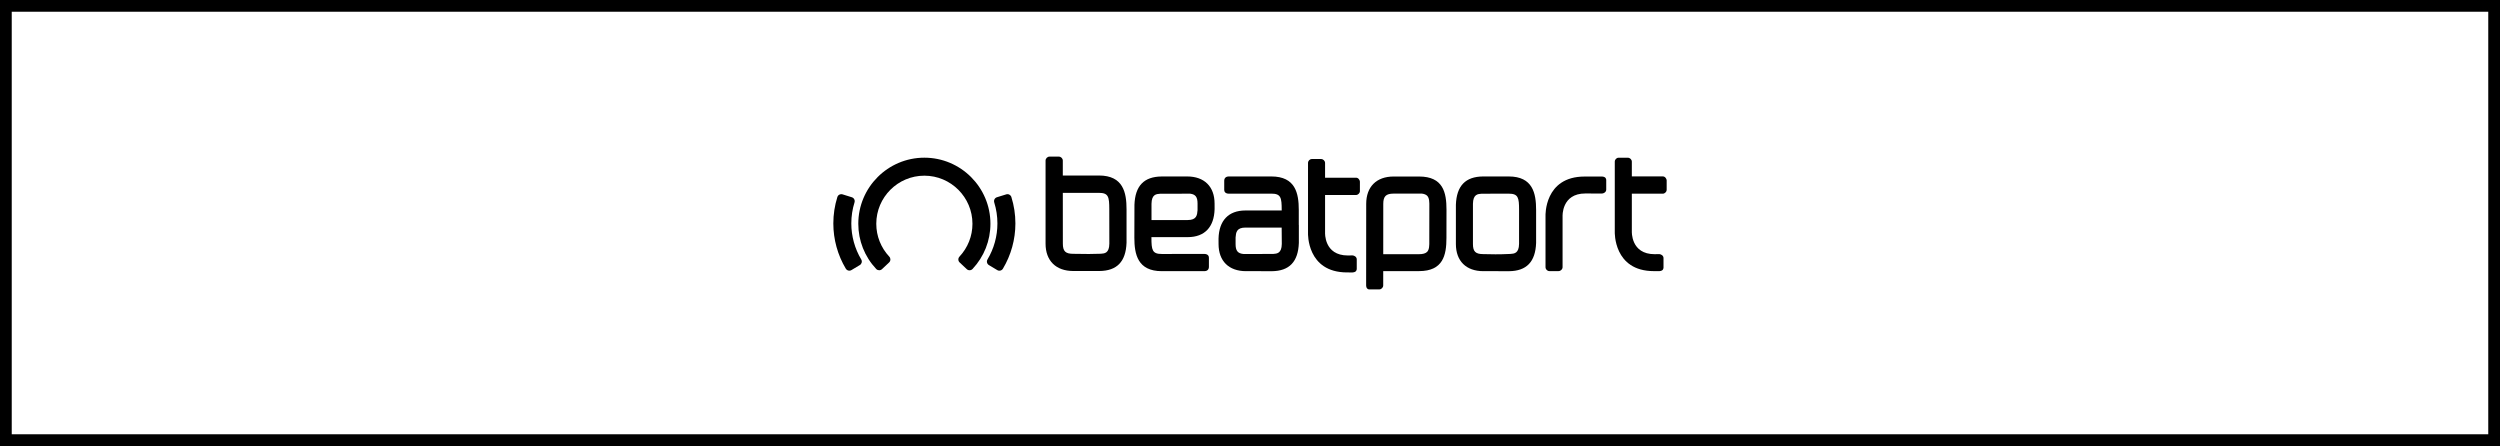 <?xml version="1.0" encoding="UTF-8"?>
<svg xmlns="http://www.w3.org/2000/svg" width="213" height="38" viewBox="0 0 213 38" fill="none">
  <rect x="0.5" y="0.5" width="212" height="37" stroke="black"></rect>
  <path d="M140.982 21.657C141.023 21.656 141.271 21.649 141.363 21.649H141.364C141.509 21.655 141.725 21.763 141.731 21.979V22.813C141.716 22.868 141.733 23.072 141.379 23.102C141.134 23.102 140.919 23.1 140.914 23.1C137.455 23.102 137.579 19.752 137.579 19.752V13.776C137.579 13.592 137.726 13.438 137.909 13.438H138.691C138.873 13.438 139.032 13.592 139.032 13.775V15.031H141.685C141.88 15.031 142 15.259 142 15.36V16.199C141.993 16.346 141.832 16.501 141.684 16.501C141.601 16.501 139.496 16.503 139.032 16.503V19.7C139.032 19.7 138.926 21.663 140.982 21.657Z" fill="black"></path>
  <path d="M133.131 22.761C133.131 22.943 132.972 23.098 132.79 23.098H132.008C131.826 23.098 131.678 22.943 131.678 22.76V18.389C131.678 18.389 131.554 15.039 135.014 15.041C135.018 15.041 136.254 15.039 136.499 15.039C136.853 15.069 136.836 15.273 136.851 15.328V16.162C136.845 16.377 136.629 16.486 136.485 16.491H136.484C136.391 16.491 135.122 16.485 135.081 16.484C133.026 16.478 133.131 18.441 133.131 18.441V22.761Z" fill="black"></path>
  <path d="M114.846 21.767C114.887 21.767 115.135 21.76 115.227 21.76H115.229C115.373 21.766 115.589 21.874 115.595 22.09V22.924C115.579 22.978 115.597 23.183 115.243 23.212C114.998 23.212 114.783 23.211 114.778 23.211C111.319 23.213 111.443 19.863 111.443 19.863V13.886C111.443 13.703 111.591 13.549 111.773 13.549H112.555C112.737 13.549 112.896 13.703 112.896 13.886V15.142H115.55C115.744 15.142 115.864 15.37 115.864 15.47V16.31C115.857 16.457 115.696 16.612 115.548 16.612C115.465 16.612 113.36 16.614 112.896 16.614V19.811C112.896 19.811 112.79 21.773 114.846 21.767Z" fill="black"></path>
  <path d="M98.844 16.507L101.404 16.502C101.866 16.559 102.031 16.796 102.031 17.346V17.906C101.998 18.321 101.959 18.748 101.19 18.748H98.108V17.361C98.12 16.554 98.521 16.529 98.844 16.507ZM102.603 21.634C102.59 21.633 98.985 21.639 98.985 21.639C98.169 21.639 98.102 21.299 98.102 20.248V20.205C98.577 20.205 100.017 20.203 101.207 20.203C102.635 20.198 103.444 19.35 103.484 17.811L103.482 17.346C103.482 15.899 102.61 15.034 101.145 15.034H99.627L98.969 15.036C97.469 15.048 96.712 15.836 96.655 17.447L96.647 20.247C96.647 21.659 96.925 23.103 98.985 23.103H102.6C102.855 23.103 102.999 22.968 102.999 22.732V21.965C102.999 21.844 102.948 21.641 102.603 21.634Z" fill="black"></path>
  <path d="M128.687 21.635L127.923 21.662C127.751 21.669 127.579 21.67 127.407 21.667L126.38 21.65C125.717 21.65 125.495 21.435 125.495 20.791V17.36C125.507 16.552 125.909 16.527 126.232 16.505L128.541 16.5C129.356 16.5 129.425 16.838 129.425 17.889L129.424 20.78C129.412 21.587 129.011 21.613 128.687 21.635ZM130.877 17.891C130.877 16.477 130.599 15.034 128.54 15.034H126.356C124.857 15.046 124.099 15.834 124.042 17.445V20.791C124.042 22.239 124.916 23.103 126.38 23.103H127.666V23.106H128.563C130.062 23.094 130.82 22.306 130.877 20.695V17.891Z" fill="black"></path>
  <path d="M93.791 21.619L92.769 21.64L91.445 21.625C90.779 21.625 90.555 21.408 90.555 20.758L90.552 16.431H93.626C94.447 16.431 94.511 16.773 94.511 17.831L94.516 20.765C94.504 21.572 94.115 21.597 93.791 21.619ZM95.981 17.834C95.981 16.408 95.702 14.953 93.626 14.953H90.551V13.683C90.551 13.499 90.394 13.343 90.21 13.343H89.423C89.238 13.343 89.082 13.499 89.082 13.684V20.759C89.082 22.22 89.971 23.09 91.445 23.09H93.667C95.166 23.079 95.924 22.29 95.981 20.679V17.834Z" fill="black"></path>
  <path d="M108.472 21.636L105.954 21.641C105.45 21.596 105.272 21.362 105.272 20.791V20.231C105.306 19.816 105.345 19.389 106.114 19.389H109.198L109.209 20.782C109.197 21.589 108.796 21.614 108.472 21.636ZM110.656 19.162V17.89C110.656 16.478 110.379 15.034 108.318 15.034H104.703C104.448 15.034 104.304 15.169 104.304 15.405V16.172C104.304 16.293 104.356 16.496 104.701 16.503C104.714 16.504 108.318 16.498 108.318 16.498C109.134 16.498 109.201 16.839 109.201 17.889L109.201 17.932C108.726 17.932 107.287 17.933 106.097 17.933C104.669 17.939 103.859 18.788 103.819 20.326L103.821 20.791C103.821 22.239 104.694 23.103 106.158 23.103H107.447L107.451 23.107H108.348C109.847 23.095 110.605 22.307 110.662 20.696V19.162H110.656Z" fill="black"></path>
  <path d="M121.59 21.46C121.456 21.591 121.232 21.657 120.899 21.657H117.852L117.855 17.369C117.855 16.726 118.086 16.496 118.738 16.496H121.151C121.351 16.522 121.497 16.582 121.594 16.678C121.787 16.877 121.786 17.233 121.78 17.645C121.78 17.668 121.776 20.428 121.776 20.492C121.782 20.905 121.783 21.261 121.59 21.46ZM123.241 17.866C123.241 16.398 122.957 15.039 120.903 15.039H118.738C117.275 15.039 116.401 15.911 116.401 17.369L116.395 24.319C116.395 24.528 116.498 24.657 116.665 24.657H117.513C117.693 24.657 117.85 24.498 117.85 24.32L117.851 23.099H120.899C122.954 23.099 123.237 21.739 123.237 20.272L123.241 17.866Z" fill="black"></path>
  <path d="M84.385 19.065C84.385 15.961 81.86 13.435 78.756 13.435C75.652 13.435 73.127 15.961 73.127 19.065C73.127 20.501 73.668 21.869 74.653 22.917L74.653 22.917C74.785 23.056 75.005 23.063 75.146 22.931L75.752 22.36C75.892 22.229 75.899 22.009 75.769 21.869L75.769 21.868C75.053 21.105 74.659 20.11 74.659 19.065C74.659 16.806 76.497 14.968 78.756 14.968C81.015 14.968 82.853 16.806 82.853 19.065C82.853 20.11 82.459 21.105 81.743 21.868L81.744 21.869C81.614 22.01 81.621 22.229 81.761 22.36L82.368 22.931C82.508 23.063 82.728 23.056 82.861 22.916L82.86 22.916C83.844 21.868 84.385 20.501 84.385 19.065Z" fill="black"></path>
  <path d="M86.512 19.038C86.512 18.271 86.397 17.515 86.169 16.789H86.17C86.169 16.788 86.169 16.787 86.169 16.787C86.169 16.786 86.169 16.785 86.168 16.784C86.109 16.604 85.916 16.502 85.733 16.559L84.937 16.806C84.754 16.863 84.651 17.058 84.708 17.242L84.707 17.243C84.887 17.821 84.98 18.425 84.98 19.038C84.98 20.12 84.687 21.181 84.133 22.108L84.133 22.108C84.036 22.273 84.09 22.486 84.254 22.585L84.969 23.014C85.134 23.113 85.348 23.059 85.448 22.894C86.144 21.73 86.512 20.397 86.512 19.038Z" fill="black"></path>
  <path d="M73.379 22.108C72.825 21.182 72.532 20.12 72.532 19.038C72.532 18.425 72.624 17.822 72.805 17.243H72.805V17.242C72.862 17.058 72.76 16.864 72.576 16.806L71.78 16.558C71.597 16.502 71.404 16.603 71.345 16.785L71.344 16.784C71.116 17.512 71 18.27 71 19.038C71 20.397 71.368 21.73 72.064 22.894L72.066 22.893C72.165 23.057 72.378 23.11 72.543 23.011L73.257 22.583C73.421 22.484 73.475 22.273 73.379 22.108L73.379 22.108Z" fill="black"></path>
</svg>
